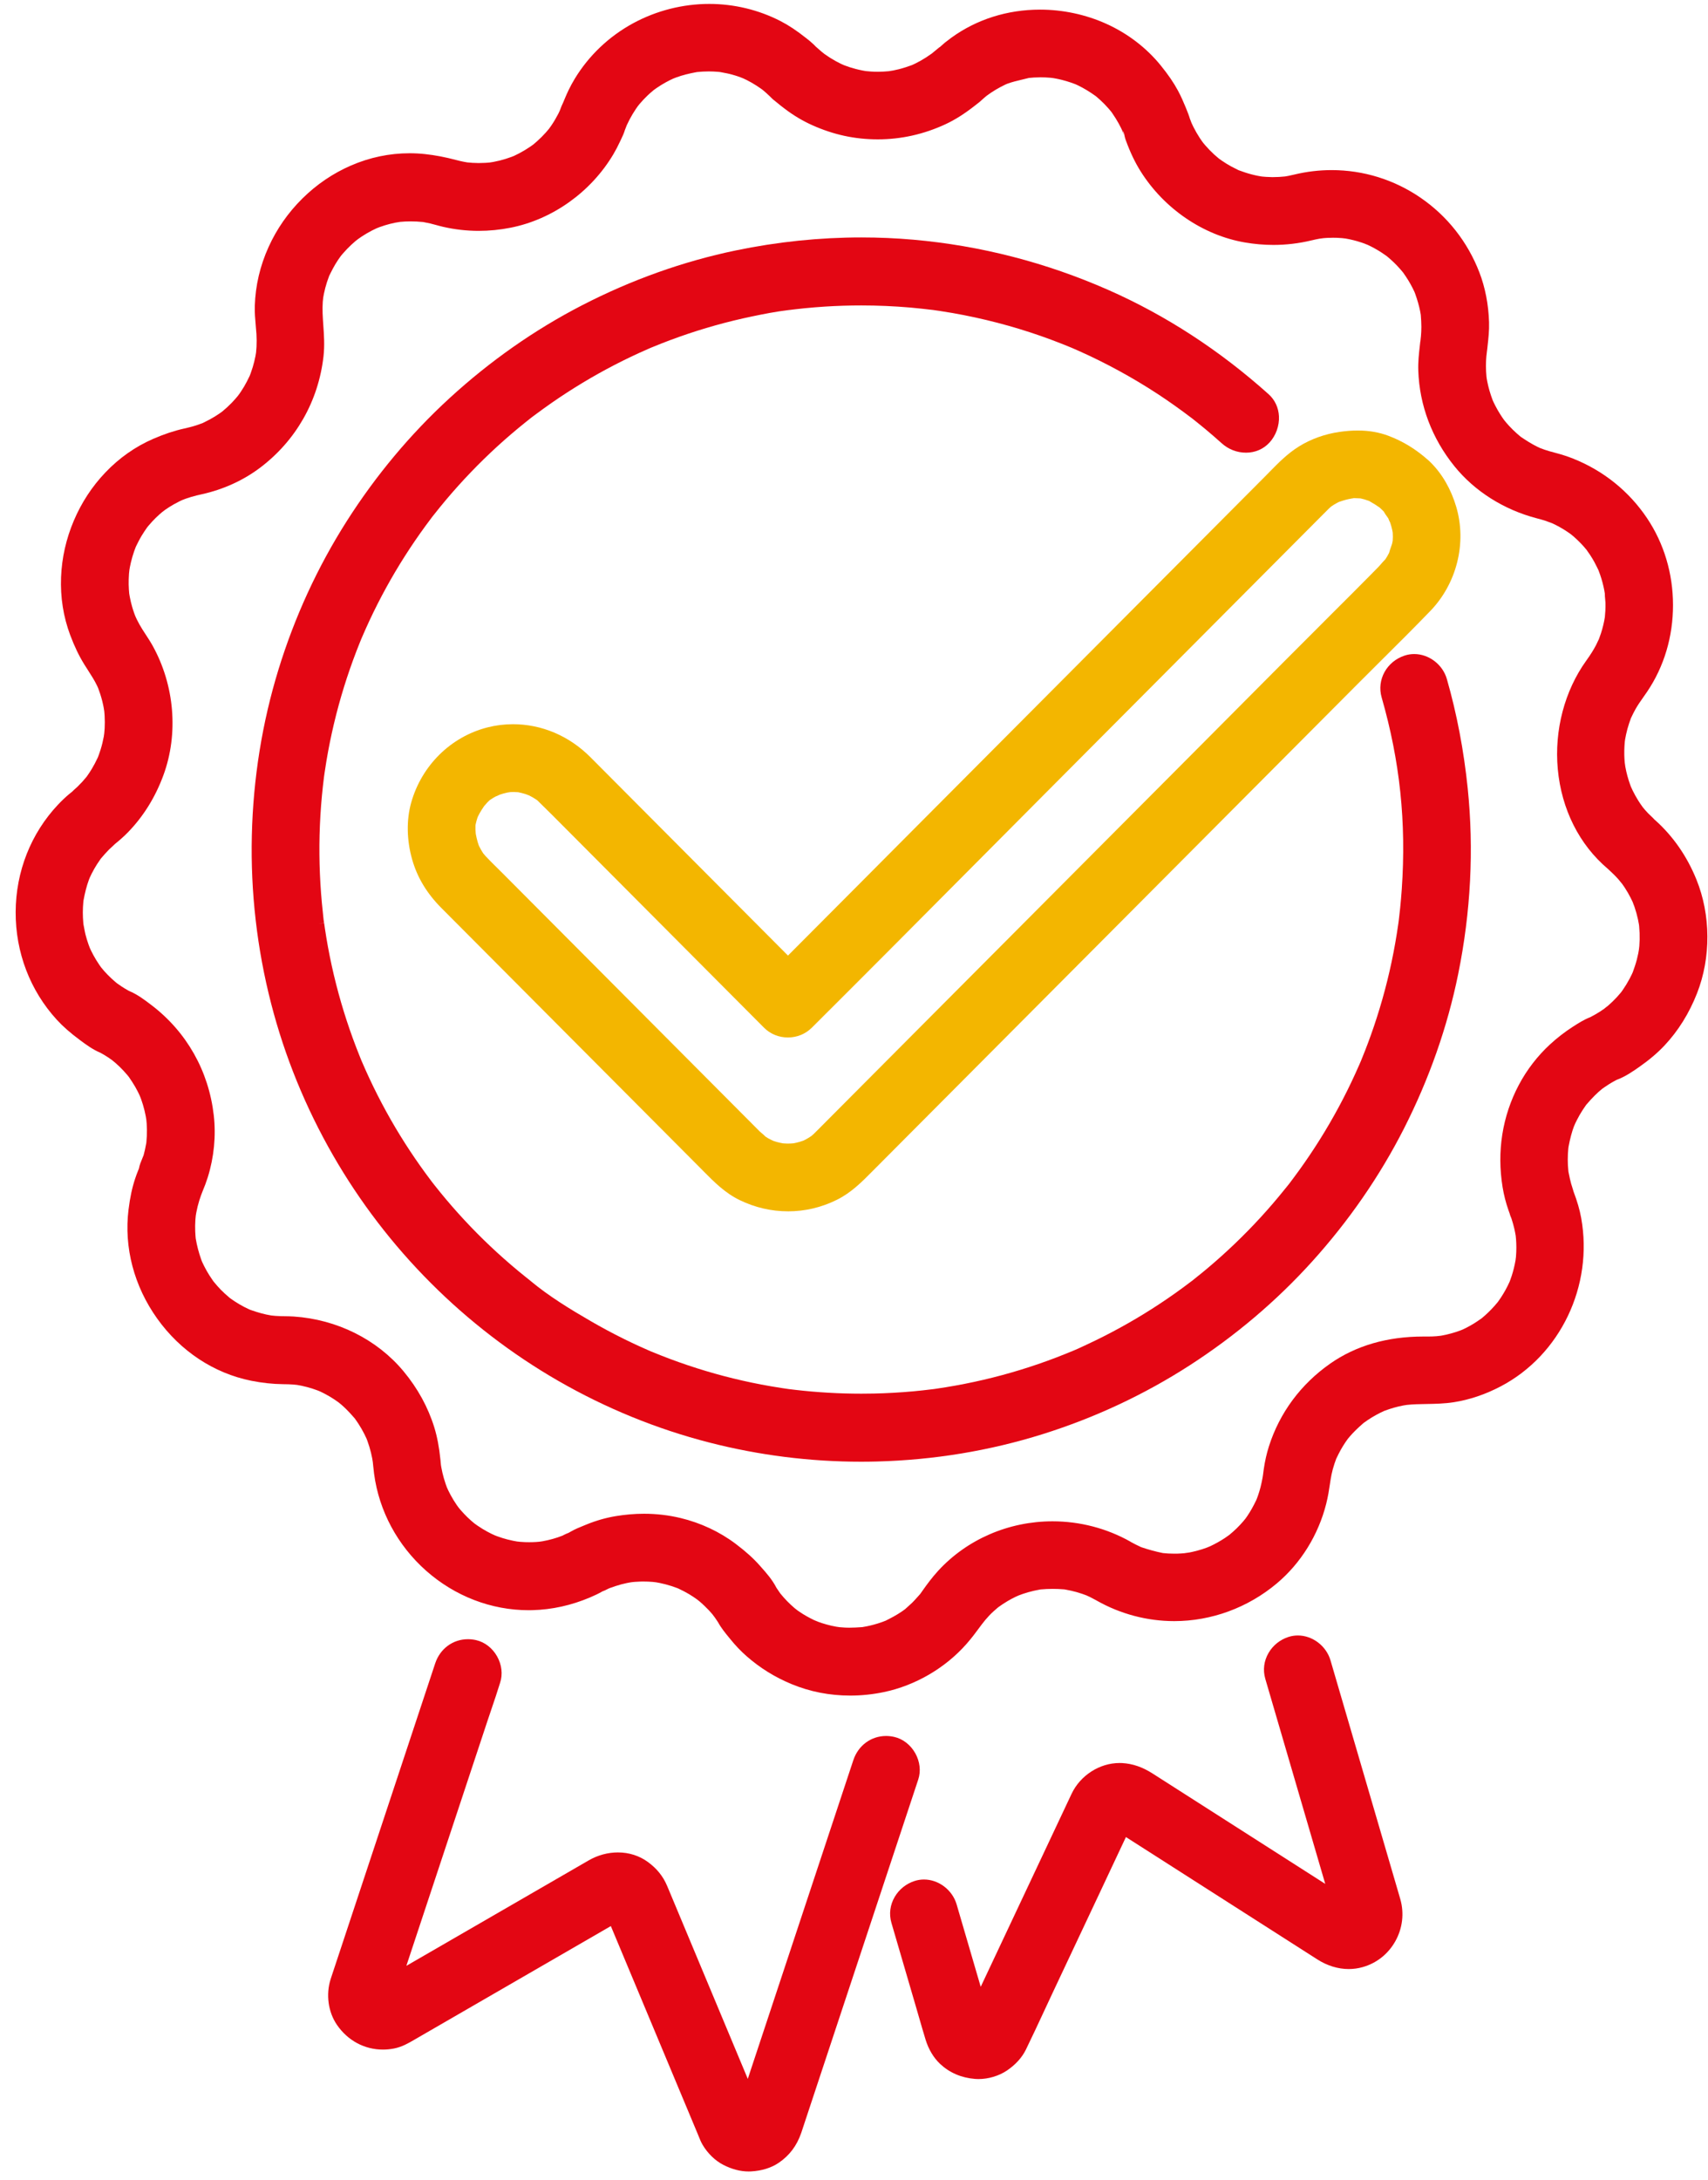 <svg width="105" height="134" viewBox="0 0 105 134" fill="none" xmlns="http://www.w3.org/2000/svg">
<path d="M46.024 133.456C45.52 133.456 44.998 133.321 44.475 133.054C43.967 132.796 43.498 132.34 43.186 131.805C43.089 131.638 43.024 131.474 42.966 131.33C42.95 131.291 42.935 131.252 42.919 131.213L37.552 118.374L25.588 125.292C25.549 125.314 25.51 125.337 25.471 125.36C25.116 125.567 24.714 125.803 24.224 125.898C23.996 125.942 23.766 125.965 23.54 125.965C22.405 125.965 21.374 125.41 20.712 124.442C20.174 123.656 20.026 122.58 20.326 121.634C20.366 121.506 20.409 121.379 20.45 121.257C20.47 121.197 20.49 121.137 20.51 121.078L26.753 102.231C27.052 101.327 27.843 100.743 28.767 100.743C28.933 100.743 29.103 100.762 29.27 100.8C29.802 100.922 30.272 101.287 30.562 101.804C30.848 102.315 30.915 102.903 30.745 103.417L30.738 103.439C30.573 103.978 30.389 104.518 30.212 105.04C30.124 105.297 30.034 105.564 29.948 105.824L24.981 120.818L36.194 114.335C36.745 114.017 37.365 113.848 37.987 113.848C38.668 113.848 39.305 114.051 39.83 114.436C40.379 114.837 40.764 115.315 41.008 115.897L41.087 116.083L45.971 127.766C46.024 127.604 46.078 127.442 46.131 127.28L52.458 108.18C52.758 107.276 53.548 106.691 54.472 106.691C54.639 106.691 54.808 106.711 54.975 106.749C55.507 106.87 55.977 107.236 56.267 107.752C56.554 108.263 56.62 108.851 56.45 109.365L49.467 130.448C49.444 130.516 49.422 130.585 49.399 130.654C49.353 130.794 49.306 130.938 49.257 131.082C48.985 131.875 48.53 132.479 47.865 132.928C47.41 133.236 46.824 133.417 46.17 133.452C46.122 133.455 46.073 133.456 46.024 133.456V133.456Z" fill="#E30613"/>
<path d="M60.16 127.777C60.09 127.777 60.019 127.774 59.951 127.769C59.101 127.702 58.374 127.39 57.791 126.843C57.392 126.467 57.083 125.95 56.898 125.347C56.763 124.905 56.633 124.456 56.508 124.022C56.446 123.805 56.383 123.587 56.319 123.37L54.801 118.178C54.642 117.635 54.716 117.065 55.008 116.571C55.28 116.113 55.71 115.77 56.22 115.604C56.408 115.543 56.604 115.512 56.802 115.512C57.706 115.512 58.55 116.156 58.809 117.042L60.29 122.107C60.317 122.05 65.873 110.252 65.873 110.252C66.408 109.115 67.594 108.352 68.824 108.352C68.879 108.352 68.936 108.353 68.991 108.356C69.627 108.393 70.232 108.6 70.842 108.989L81.47 115.781L77.785 103.18C77.626 102.637 77.7 102.067 77.993 101.573C78.264 101.115 78.694 100.772 79.204 100.606C79.393 100.545 79.588 100.514 79.787 100.514C80.69 100.514 81.534 101.158 81.793 102.044L85.909 116.117C85.928 116.183 85.948 116.25 85.967 116.316C86.007 116.45 86.048 116.589 86.087 116.728C86.332 117.598 86.222 118.513 85.778 119.306C85.337 120.093 84.622 120.659 83.764 120.898C83.487 120.976 83.2 121.015 82.912 121.015C82.257 121.015 81.592 120.811 80.989 120.426L69.217 112.903C68.922 113.527 68.628 114.153 68.341 114.765C68.14 115.194 67.938 115.623 67.736 116.053L64.732 122.431C64.549 122.822 64.364 123.22 64.184 123.605C63.824 124.379 63.451 125.18 63.069 125.963C62.829 126.454 62.439 126.886 61.908 127.248C61.423 127.578 60.77 127.776 60.16 127.776V127.777Z" fill="#E30613"/>
<path d="M48.445 74.446C47.42 74.446 46.423 74.216 45.482 73.761C44.575 73.324 43.907 72.648 43.26 71.995C43.203 71.937 43.145 71.879 43.088 71.821L27.142 55.812C26.244 54.911 25.655 53.935 25.339 52.827C25 51.638 24.978 50.396 25.278 49.329C25.918 47.05 27.714 45.278 29.964 44.706C30.478 44.575 31.007 44.509 31.535 44.509C33.303 44.509 34.993 45.228 36.293 46.533L48.441 58.729C49.956 57.213 51.483 55.677 52.966 54.187C53.771 53.378 54.576 52.569 55.381 51.76L77.76 29.293C77.856 29.197 77.951 29.099 78.046 29.002C78.588 28.449 79.148 27.877 79.856 27.437C80.586 26.983 81.445 26.675 82.342 26.545C82.742 26.487 83.109 26.459 83.465 26.459C84.158 26.459 84.78 26.567 85.366 26.788C86.249 27.122 87.041 27.607 87.788 28.27C87.816 28.294 87.842 28.317 87.866 28.339C87.895 28.366 87.924 28.395 87.956 28.428C88.665 29.132 89.207 30.075 89.525 31.157C89.847 32.252 89.865 33.433 89.577 34.571C89.292 35.698 88.722 36.728 87.928 37.551C86.938 38.576 85.912 39.595 84.92 40.581C84.431 41.068 83.924 41.571 83.43 42.068L53.8 71.815C53.739 71.876 53.679 71.936 53.62 71.996C52.984 72.639 52.326 73.304 51.44 73.742C50.494 74.21 49.486 74.447 48.445 74.447L48.445 74.446ZM48.163 70.272C48.231 70.277 48.3 70.281 48.369 70.282C48.393 70.282 48.417 70.283 48.44 70.283C48.55 70.283 48.662 70.278 48.771 70.268L48.789 70.265C48.843 70.255 48.894 70.245 48.94 70.234C49.084 70.201 49.229 70.159 49.37 70.108C49.377 70.106 49.385 70.103 49.391 70.101C49.438 70.078 49.483 70.056 49.524 70.034C49.645 69.97 49.764 69.897 49.877 69.82C49.878 69.819 49.879 69.819 49.879 69.818C49.901 69.799 49.923 69.779 49.945 69.76C49.972 69.737 49.998 69.715 50.017 69.697C50.132 69.588 50.245 69.474 50.364 69.353C50.415 69.301 50.466 69.249 50.517 69.198L73.36 46.265C74.197 45.424 75.034 44.583 75.871 43.742C77.895 41.707 79.988 39.603 82.055 37.541L82.076 37.52C82.791 36.807 83.531 36.069 84.251 35.339C84.418 35.169 84.585 35 84.751 34.83L84.788 34.792C84.801 34.778 84.822 34.753 84.847 34.724C84.977 34.573 85.075 34.459 85.166 34.373C85.207 34.312 85.246 34.248 85.284 34.183C85.324 34.115 85.361 34.047 85.395 33.98C85.423 33.865 85.471 33.729 85.537 33.543C85.551 33.503 85.569 33.451 85.578 33.425C85.584 33.397 85.59 33.366 85.597 33.333C85.603 33.301 85.609 33.269 85.616 33.236L85.617 33.228C85.63 33.065 85.63 32.901 85.618 32.74C85.618 32.74 85.614 32.712 85.612 32.701L85.609 32.682C85.601 32.638 85.593 32.596 85.585 32.56C85.552 32.409 85.51 32.26 85.46 32.114C85.409 32.025 85.378 31.94 85.353 31.875C85.351 31.87 85.35 31.866 85.348 31.861C85.329 31.831 85.293 31.781 85.265 31.742C85.202 31.655 85.128 31.552 85.064 31.434C85.029 31.398 84.993 31.364 84.962 31.334C84.933 31.308 84.903 31.279 84.873 31.249C84.854 31.231 84.831 31.208 84.812 31.191C84.784 31.174 84.757 31.157 84.734 31.14C84.592 31.039 84.446 30.948 84.301 30.868C84.26 30.846 84.224 30.823 84.191 30.803C84.182 30.798 84.172 30.791 84.163 30.785C84.138 30.778 84.115 30.771 84.092 30.762C83.949 30.71 83.806 30.669 83.668 30.639C83.655 30.636 83.641 30.634 83.628 30.631C83.608 30.63 83.589 30.629 83.569 30.628C83.539 30.627 83.509 30.625 83.479 30.624C83.433 30.623 83.387 30.621 83.338 30.618C83.304 30.616 83.269 30.615 83.236 30.613C83.211 30.62 83.186 30.625 83.159 30.629C83.143 30.632 83.119 30.636 83.087 30.64C83.035 30.649 82.982 30.659 82.93 30.67C82.874 30.681 82.821 30.693 82.77 30.706C82.644 30.737 82.512 30.781 82.372 30.828L82.325 30.843C82.305 30.853 82.286 30.862 82.266 30.872C82.218 30.896 82.171 30.921 82.127 30.946C82.039 30.995 81.953 31.048 81.871 31.104C81.866 31.108 81.861 31.112 81.856 31.116C81.838 31.13 81.818 31.146 81.798 31.161C81.763 31.192 81.728 31.224 81.693 31.257C81.659 31.29 81.627 31.322 81.594 31.355L81.549 31.401C81.435 31.514 81.322 31.628 81.209 31.741L64.47 48.547C62.942 50.081 61.39 51.642 59.889 53.152C56.623 56.438 53.246 59.835 49.908 63.16C49.518 63.549 48.996 63.762 48.436 63.762C47.876 63.762 47.354 63.548 46.966 63.159L33.977 50.119C33.799 49.94 33.614 49.759 33.435 49.584C33.299 49.451 33.158 49.314 33.02 49.177C33.006 49.167 32.992 49.158 32.978 49.149C32.912 49.104 32.843 49.06 32.773 49.02C32.703 48.979 32.631 48.939 32.558 48.903C32.55 48.898 32.535 48.891 32.516 48.882C32.478 48.869 32.436 48.853 32.387 48.834C32.355 48.822 32.324 48.81 32.305 48.803C32.229 48.779 32.151 48.757 32.075 48.738C32.024 48.725 31.967 48.713 31.906 48.7C31.884 48.696 31.841 48.687 31.841 48.687C31.75 48.679 31.659 48.675 31.57 48.675C31.504 48.675 31.438 48.678 31.373 48.681C31.323 48.691 31.278 48.697 31.242 48.702C31.225 48.704 31.201 48.707 31.193 48.709C31.034 48.742 30.871 48.788 30.711 48.843C30.623 48.894 30.539 48.926 30.474 48.95C30.468 48.953 30.462 48.955 30.456 48.958C30.351 49.014 30.243 49.084 30.137 49.154C30.118 49.169 30.1 49.183 30.086 49.193C30.043 49.233 30 49.274 29.959 49.317C29.913 49.366 29.865 49.422 29.814 49.482C29.796 49.503 29.778 49.524 29.759 49.545C29.751 49.558 29.745 49.567 29.742 49.572C29.642 49.714 29.551 49.86 29.472 50.005C29.461 50.026 29.409 50.127 29.371 50.202C29.364 50.219 29.358 50.237 29.352 50.255C29.307 50.384 29.272 50.522 29.236 50.684C29.235 50.697 29.234 50.709 29.233 50.72C29.232 50.731 29.23 50.742 29.23 50.754C29.227 50.829 29.227 50.907 29.23 50.994C29.232 51.047 29.237 51.106 29.242 51.169C29.244 51.194 29.246 51.22 29.248 51.246C29.276 51.398 29.313 51.573 29.362 51.74C29.383 51.811 29.406 51.881 29.43 51.95L29.459 52.013V52.015C29.53 52.153 29.607 52.298 29.693 52.426C29.695 52.43 29.7 52.438 29.707 52.447C29.742 52.484 29.772 52.522 29.799 52.555C29.814 52.573 29.828 52.59 29.838 52.602C30.064 52.846 30.301 53.079 30.551 53.325C30.667 53.44 30.783 53.554 30.898 53.67L46.345 69.177C46.464 69.297 46.583 69.417 46.703 69.537C46.724 69.557 46.768 69.595 46.808 69.627C46.885 69.691 46.975 69.766 47.062 69.858C47.12 69.896 47.178 69.932 47.235 69.965C47.285 69.995 47.35 70.025 47.418 70.058C47.458 70.077 47.499 70.096 47.541 70.117C47.552 70.121 47.562 70.125 47.574 70.128C47.639 70.151 47.706 70.171 47.772 70.19C47.879 70.219 47.998 70.243 48.123 70.268C48.137 70.269 48.151 70.27 48.164 70.271L48.163 70.272Z" fill="#F3B600"/>
<path d="M52.936 89.835C49.791 89.835 46.654 89.439 43.612 88.658C40.368 87.826 37.237 86.547 34.306 84.858C31.454 83.214 28.821 81.192 26.481 78.849C24.142 76.507 22.122 73.87 20.477 71.009C18.788 68.073 17.506 64.934 16.668 61.678C15.799 58.305 15.4 54.828 15.482 51.344C15.564 47.849 16.115 44.419 17.119 41.15C18.114 37.911 19.526 34.843 21.317 32.028C23.109 29.213 25.238 26.668 27.646 24.461C30.132 22.183 32.866 20.267 35.774 18.767C38.812 17.2 41.995 16.064 45.236 15.391C47.79 14.861 50.387 14.592 52.955 14.592C54.023 14.592 55.1 14.639 56.153 14.732C60.282 15.097 64.312 16.135 68.132 17.819C71.665 19.376 74.983 21.534 77.994 24.233C78.374 24.575 78.598 25.055 78.624 25.585C78.653 26.166 78.437 26.768 78.046 27.195C77.677 27.599 77.164 27.821 76.601 27.821C76.038 27.821 75.517 27.612 75.11 27.247C74.767 26.94 74.443 26.659 74.121 26.39C73.954 26.252 73.784 26.112 73.614 25.976C73.567 25.938 73.519 25.9 73.472 25.863C73.432 25.832 73.393 25.801 73.354 25.769L73.316 25.739L73.287 25.716C72.538 25.147 71.838 24.651 71.147 24.199C69.617 23.2 67.998 22.317 66.334 21.573C66.238 21.53 66.141 21.488 66.044 21.446L65.887 21.377L65.764 21.327C65.588 21.255 65.405 21.18 65.228 21.111C64.817 20.949 64.397 20.793 63.98 20.647C63.106 20.342 62.208 20.069 61.311 19.836C60.406 19.6 59.479 19.399 58.557 19.238C58.297 19.193 58.033 19.15 57.771 19.11C57.689 19.098 57.607 19.086 57.525 19.075L57.394 19.055L57.341 19.049C56.926 19 56.444 18.944 55.965 18.902C54.967 18.816 53.951 18.772 52.947 18.772C52.204 18.772 51.451 18.796 50.709 18.843C50.295 18.87 49.875 18.904 49.462 18.945C49.272 18.965 49.08 18.985 48.891 19.007C48.796 19.019 48.701 19.03 48.606 19.042C48.58 19.045 48.521 19.052 48.47 19.057C47.708 19.147 46.924 19.304 46.249 19.444C44.728 19.76 43.216 20.183 41.754 20.702C41.378 20.835 40.999 20.978 40.627 21.124C40.456 21.192 40.283 21.262 40.113 21.332C40.095 21.339 40.061 21.353 40.025 21.367C39.989 21.382 39.954 21.398 39.917 21.414C39.891 21.425 39.865 21.437 39.838 21.449C39.139 21.753 38.442 22.085 37.764 22.436C36.444 23.12 35.154 23.898 33.93 24.748C33.607 24.972 33.284 25.205 32.968 25.44C32.927 25.471 32.886 25.501 32.844 25.532C32.747 25.603 32.655 25.67 32.575 25.737C32.551 25.757 32.53 25.774 32.517 25.785C32.446 25.84 32.374 25.897 32.303 25.954C31.714 26.426 31.132 26.924 30.574 27.433C29.459 28.453 28.399 29.557 27.425 30.713C27.172 31.014 26.92 31.323 26.677 31.632C26.659 31.654 26.641 31.677 26.623 31.7C26.595 31.735 26.568 31.769 26.545 31.799C26.526 31.826 26.507 31.851 26.497 31.865C26.387 32.011 26.277 32.158 26.17 32.304C25.722 32.916 25.289 33.55 24.882 34.189C24.079 35.45 23.351 36.776 22.719 38.128C22.57 38.446 22.419 38.785 22.228 39.227C22.228 39.227 22.192 39.317 22.175 39.356C22.156 39.404 22.136 39.452 22.116 39.501C22.047 39.673 21.978 39.847 21.912 40.018C21.635 40.738 21.378 41.477 21.149 42.215C20.686 43.709 20.32 45.25 20.063 46.795C20.027 47.013 19.992 47.235 19.96 47.455C19.951 47.516 19.942 47.578 19.933 47.64L19.92 47.734L19.917 47.755C19.875 48.104 19.827 48.508 19.79 48.907C19.715 49.708 19.666 50.523 19.646 51.331C19.607 52.921 19.675 54.523 19.849 56.094C19.856 56.16 19.862 56.228 19.869 56.296C19.884 56.447 19.897 56.589 19.921 56.713L19.581 56.781L19.923 56.721C19.927 56.746 19.93 56.767 19.933 56.783C19.946 56.877 19.96 56.972 19.974 57.066C20.03 57.441 20.093 57.82 20.161 58.193C20.302 58.964 20.472 59.74 20.666 60.499C21.048 62 21.536 63.489 22.116 64.925C22.131 64.963 22.146 65 22.161 65.037C22.188 65.107 22.213 65.173 22.238 65.226L22.241 65.231C22.251 65.254 22.26 65.274 22.266 65.288C22.339 65.458 22.414 65.629 22.488 65.795C22.638 66.129 22.796 66.467 22.957 66.797C23.291 67.482 23.652 68.165 24.03 68.827C24.768 70.118 25.598 71.374 26.497 72.561C26.518 72.59 26.567 72.654 26.567 72.654L26.633 72.738C26.666 72.781 26.7 72.824 26.734 72.867C26.846 73.009 26.962 73.152 27.076 73.293C27.305 73.574 27.542 73.855 27.78 74.129C28.276 74.699 28.796 75.26 29.328 75.796C29.859 76.332 30.415 76.858 30.98 77.358C31.275 77.619 31.577 77.878 31.879 78.128C32.019 78.243 32.161 78.359 32.303 78.472C32.374 78.529 32.446 78.586 32.517 78.642C32.538 78.659 32.583 78.696 32.623 78.73C33.738 79.662 35.058 80.467 36.319 81.197C36.977 81.579 37.656 81.943 38.337 82.28C38.666 82.442 39.001 82.602 39.334 82.753C39.501 82.829 39.671 82.905 39.839 82.978C39.865 82.989 39.891 83.001 39.917 83.012C39.954 83.028 39.99 83.044 40.026 83.06C40.061 83.074 40.096 83.087 40.114 83.094C41.54 83.685 43.02 84.182 44.512 84.574C45.267 84.772 46.038 84.947 46.804 85.093C47.205 85.169 47.614 85.239 48.019 85.301L48.137 85.319C48.26 85.338 48.377 85.357 48.491 85.371C48.536 85.376 48.583 85.382 48.606 85.384C48.702 85.396 48.796 85.408 48.891 85.419C50.228 85.575 51.592 85.654 52.946 85.654C53.206 85.654 53.469 85.652 53.729 85.646C54.533 85.628 55.345 85.582 56.144 85.509C56.522 85.474 56.906 85.432 57.286 85.384C57.305 85.382 57.337 85.378 57.371 85.375C57.423 85.368 57.474 85.36 57.526 85.353L57.592 85.343C57.779 85.316 57.968 85.287 58.156 85.256C59.698 85.006 61.236 84.648 62.727 84.19C63.463 83.965 64.201 83.711 64.921 83.436C65.121 83.359 65.323 83.28 65.523 83.199C65.609 83.164 65.694 83.13 65.779 83.094C65.803 83.085 65.857 83.063 65.904 83.045C66.146 82.948 66.386 82.835 66.64 82.716C66.696 82.69 66.753 82.663 66.809 82.637C68.188 81.996 69.538 81.256 70.823 80.437C71.461 80.03 72.094 79.597 72.704 79.149C72.874 79.024 73.046 78.895 73.215 78.766C73.229 78.755 73.254 78.737 73.281 78.718C73.311 78.695 73.345 78.668 73.38 78.64C73.402 78.622 73.425 78.603 73.447 78.585C73.707 78.379 73.969 78.166 74.223 77.953C75.38 76.981 76.485 75.922 77.506 74.808C78.017 74.251 78.515 73.67 78.988 73.08C79.022 73.038 79.056 72.996 79.091 72.954C79.183 72.841 79.271 72.733 79.348 72.627C79.366 72.602 79.385 72.576 79.396 72.561C79.451 72.488 79.506 72.416 79.56 72.342C79.777 72.051 79.993 71.752 80.2 71.454C81.071 70.205 81.866 68.887 82.564 67.537C82.915 66.858 83.248 66.158 83.554 65.457C83.568 65.425 83.582 65.393 83.596 65.361C83.623 65.299 83.649 65.241 83.672 65.186C83.686 65.149 83.699 65.114 83.707 65.096C83.777 64.926 83.847 64.752 83.914 64.581C84.037 64.266 84.158 63.944 84.272 63.625C84.796 62.16 85.226 60.645 85.548 59.122C85.711 58.351 85.85 57.564 85.96 56.783L85.971 56.705L85.976 56.668C85.981 56.624 85.987 56.58 85.993 56.536C85.999 56.484 86.005 56.432 86.011 56.38C86.034 56.19 86.055 55.997 86.075 55.807C86.114 55.425 86.147 55.036 86.174 54.652C86.458 50.535 86.064 46.788 84.936 42.858C84.626 41.777 85.25 40.648 86.356 40.289C86.544 40.228 86.74 40.197 86.938 40.197C87.847 40.197 88.691 40.842 88.946 41.731C89.558 43.862 89.989 46.122 90.228 48.448C90.615 52.207 90.418 56.045 89.644 59.857C88.983 63.112 87.859 66.311 86.305 69.368C84.819 72.289 82.918 75.039 80.654 77.543C78.464 79.964 75.933 82.108 73.132 83.915C70.351 85.709 67.314 87.13 64.106 88.138C60.842 89.163 57.413 89.73 53.914 89.822C53.591 89.831 53.263 89.835 52.939 89.835H52.936Z" fill="#E30613"/>
<path d="M52.271 104.208C51.002 104.208 49.786 103.97 48.655 103.5C47.629 103.073 46.731 102.516 45.91 101.799C45.555 101.489 45.217 101.136 44.906 100.751C44.872 100.709 44.837 100.667 44.802 100.624C44.593 100.369 44.336 100.056 44.142 99.702H44.142C43.876 99.29 43.737 99.111 43.33 98.717C43.231 98.62 43.129 98.527 43.028 98.44C43.015 98.429 42.983 98.404 42.952 98.379C42.928 98.36 42.904 98.341 42.886 98.326C42.879 98.32 42.872 98.314 42.864 98.308C42.698 98.187 42.528 98.075 42.361 97.975C42.169 97.86 41.957 97.75 41.695 97.626C41.663 97.614 41.631 97.601 41.599 97.589C41.493 97.549 41.385 97.511 41.275 97.476C41.039 97.4 40.798 97.337 40.559 97.288C40.492 97.274 40.419 97.261 40.33 97.246C40.306 97.243 40.276 97.24 40.234 97.235C40.193 97.23 40.147 97.224 40.123 97.222C39.937 97.207 39.747 97.199 39.558 97.199C39.499 97.199 39.438 97.199 39.379 97.201C39.264 97.204 39.148 97.21 39.034 97.219C39.011 97.221 38.959 97.226 38.907 97.231C38.873 97.235 38.838 97.239 38.811 97.242C38.787 97.246 38.698 97.261 38.698 97.261C38.635 97.272 38.58 97.283 38.529 97.293C38.416 97.317 38.301 97.345 38.188 97.374C37.955 97.436 37.719 97.518 37.499 97.597C37.483 97.603 37.462 97.611 37.446 97.617C37.411 97.633 37.377 97.65 37.342 97.666L37.325 97.675C37.211 97.733 37.127 97.776 37.039 97.802C36.8 97.942 36.553 98.056 36.272 98.176C35.124 98.664 33.933 98.927 32.731 98.958C32.654 98.96 32.575 98.961 32.498 98.961C30.203 98.961 27.966 98.101 26.201 96.54C24.44 94.982 23.303 92.867 22.998 90.582C22.976 90.414 22.959 90.248 22.942 90.087C22.934 90.008 22.926 89.928 22.918 89.849C22.915 89.837 22.913 89.825 22.911 89.814C22.907 89.79 22.902 89.757 22.897 89.725C22.891 89.686 22.885 89.646 22.881 89.626C22.86 89.511 22.834 89.395 22.806 89.281C22.747 89.037 22.673 88.793 22.586 88.555C22.57 88.509 22.552 88.463 22.534 88.417C22.49 88.319 22.445 88.225 22.4 88.137C22.288 87.916 22.164 87.7 22.03 87.495C21.979 87.416 21.923 87.336 21.864 87.252C21.864 87.252 21.817 87.185 21.811 87.176C21.802 87.167 21.793 87.157 21.784 87.146L21.732 87.088C21.575 86.91 21.426 86.742 21.268 86.59C21.172 86.496 21.074 86.407 20.977 86.323C20.963 86.311 20.933 86.287 20.904 86.263C20.88 86.243 20.856 86.223 20.837 86.208C20.83 86.203 20.824 86.197 20.817 86.191C20.473 85.938 20.093 85.712 19.687 85.522C19.678 85.518 19.583 85.477 19.583 85.477L19.538 85.46C19.5 85.446 19.462 85.433 19.424 85.419C19.347 85.391 19.275 85.366 19.205 85.343C18.985 85.273 18.76 85.214 18.534 85.166C18.49 85.157 18.445 85.149 18.4 85.141C18.367 85.134 18.333 85.128 18.3 85.122L18.258 85.115C18.229 85.112 18.19 85.108 18.15 85.104C18.096 85.098 18.041 85.093 18.017 85.091C17.826 85.076 17.634 85.073 17.402 85.07C16.764 85.063 16.106 84.992 15.447 84.86C13.151 84.399 11.099 83.044 9.669 81.046C8.24 79.05 7.613 76.667 7.902 74.337C7.995 73.587 8.126 72.978 8.314 72.419C8.364 72.269 8.422 72.111 8.486 71.952C8.503 71.907 8.522 71.862 8.541 71.818C8.573 71.614 8.664 71.396 8.77 71.14C8.79 71.093 8.816 71.03 8.827 71.002C8.886 70.791 8.939 70.553 8.992 70.255L8.994 70.245C8.997 70.216 9 70.187 9.002 70.158C9.013 70.042 9.021 69.925 9.026 69.809C9.037 69.558 9.034 69.305 9.017 69.058C9.012 68.986 9.006 68.909 8.996 68.822C8.995 68.814 8.994 68.806 8.992 68.799C8.989 68.778 8.985 68.751 8.98 68.721C8.974 68.682 8.967 68.639 8.963 68.616C8.918 68.375 8.859 68.132 8.787 67.894C8.754 67.784 8.718 67.674 8.679 67.567C8.672 67.546 8.652 67.495 8.633 67.446C8.621 67.414 8.609 67.384 8.599 67.359C8.589 67.336 8.55 67.252 8.55 67.252C8.527 67.202 8.502 67.151 8.476 67.1C8.425 66.999 8.37 66.897 8.313 66.797C8.195 66.59 8.055 66.383 7.933 66.204C7.925 66.193 7.917 66.181 7.909 66.171C7.884 66.14 7.858 66.109 7.833 66.078C7.759 65.989 7.682 65.901 7.603 65.817C7.445 65.646 7.276 65.482 7.101 65.329C7.087 65.317 7.051 65.288 7.015 65.258C6.982 65.231 6.949 65.204 6.924 65.184C6.913 65.174 6.902 65.165 6.891 65.155C6.815 65.1 6.739 65.047 6.667 64.998C6.524 64.903 6.367 64.808 6.187 64.708C5.709 64.511 5.285 64.196 4.942 63.942L4.911 63.919C4.32 63.481 3.869 63.084 3.491 62.671C1.85 60.879 0.952 58.528 0.963 56.049C0.973 53.566 1.898 51.224 3.565 49.455C3.787 49.219 4.017 49.001 4.248 48.806C4.309 48.755 4.366 48.71 4.422 48.666L4.435 48.656C4.438 48.653 4.441 48.649 4.445 48.646C4.52 48.567 4.596 48.501 4.662 48.442C4.701 48.408 4.738 48.376 4.767 48.348C4.969 48.151 5.154 47.949 5.317 47.747C5.351 47.699 5.385 47.651 5.419 47.603C5.499 47.487 5.575 47.368 5.645 47.253C5.769 47.047 5.887 46.823 6.007 46.567C6.012 46.556 6.016 46.547 6.02 46.539C6.038 46.493 6.055 46.448 6.071 46.403C6.112 46.291 6.15 46.179 6.184 46.069C6.265 45.809 6.331 45.54 6.38 45.271C6.384 45.249 6.39 45.201 6.396 45.159C6.4 45.132 6.403 45.106 6.406 45.088C6.407 45.081 6.408 45.073 6.409 45.066C6.421 44.945 6.429 44.846 6.434 44.756C6.447 44.503 6.446 44.246 6.432 43.993C6.429 43.95 6.425 43.906 6.422 43.862C6.419 43.825 6.416 43.789 6.413 43.752L6.409 43.703C6.404 43.677 6.399 43.643 6.393 43.609C6.384 43.554 6.375 43.497 6.371 43.473C6.32 43.202 6.251 42.931 6.166 42.667C6.126 42.543 6.081 42.417 6.045 42.322C6.039 42.305 6.034 42.29 6.029 42.279C6.01 42.236 5.99 42.193 5.97 42.149C5.815 41.823 5.616 41.514 5.406 41.187C5.334 41.076 5.26 40.961 5.188 40.844C4.864 40.325 4.579 39.733 4.317 39.035C3.894 37.906 3.705 36.707 3.754 35.47C3.801 34.285 4.064 33.119 4.535 32.007C5.006 30.895 5.659 29.896 6.477 29.039C7.329 28.145 8.318 27.449 9.418 26.971C10.081 26.683 10.705 26.475 11.329 26.336C11.527 26.291 11.788 26.23 12.042 26.149C12.124 26.122 12.21 26.092 12.3 26.059L12.394 26.025C12.412 26.019 12.428 26.013 12.443 26.008C12.455 26.002 12.469 25.995 12.485 25.988C12.778 25.847 13.009 25.723 13.213 25.596C13.311 25.536 13.409 25.472 13.503 25.406C13.552 25.372 13.604 25.335 13.66 25.294C13.868 25.123 14.062 24.944 14.239 24.763C14.318 24.681 14.396 24.596 14.471 24.51C14.486 24.494 14.519 24.454 14.553 24.414C14.575 24.388 14.597 24.363 14.614 24.342C14.633 24.316 14.658 24.283 14.68 24.254C14.699 24.228 14.716 24.205 14.724 24.194C14.756 24.149 14.787 24.103 14.818 24.056C14.881 23.961 14.943 23.863 15.001 23.766C15.113 23.578 15.224 23.365 15.351 23.097C15.352 23.093 15.354 23.09 15.355 23.087C15.373 23.041 15.391 22.995 15.408 22.949C15.455 22.82 15.498 22.691 15.536 22.566C15.602 22.346 15.658 22.121 15.702 21.897C15.71 21.826 15.725 21.754 15.739 21.679L15.741 21.665C15.752 21.547 15.763 21.427 15.769 21.314C15.782 21.058 15.781 20.796 15.765 20.535C15.754 20.363 15.739 20.193 15.722 20.012C15.687 19.622 15.651 19.219 15.664 18.793C15.703 17.549 15.988 16.334 16.511 15.18C17.013 14.07 17.711 13.069 18.586 12.203C19.463 11.336 20.469 10.653 21.576 10.173C22.732 9.672 23.944 9.419 25.179 9.419C25.498 9.419 25.82 9.436 26.137 9.471C26.747 9.537 27.369 9.655 28.039 9.833C28.204 9.877 28.365 9.915 28.517 9.944C28.535 9.948 28.571 9.953 28.608 9.96C28.647 9.966 28.686 9.973 28.726 9.981C28.939 10.005 29.168 10.018 29.409 10.02H29.447C29.574 10.02 29.7 10.016 29.821 10.009C29.856 10.008 29.89 10.005 29.925 10.002C29.969 9.998 30.018 9.994 30.07 9.991L30.107 9.987C30.134 9.983 30.168 9.978 30.203 9.972C30.256 9.964 30.31 9.955 30.334 9.951C30.47 9.925 30.603 9.896 30.73 9.865C30.972 9.804 31.213 9.728 31.448 9.641C31.455 9.638 31.552 9.6 31.574 9.591L31.608 9.577L31.65 9.556C31.745 9.51 31.834 9.468 31.918 9.423C32.156 9.298 32.389 9.157 32.611 9.005C32.623 8.997 32.648 8.978 32.676 8.958C32.713 8.932 32.748 8.907 32.783 8.883C32.854 8.826 32.931 8.76 33.022 8.677C33.211 8.508 33.392 8.327 33.558 8.141C33.578 8.119 33.629 8.058 33.676 8.002C33.704 7.969 33.731 7.937 33.752 7.913C33.767 7.891 33.786 7.864 33.806 7.836C33.841 7.789 33.878 7.737 33.893 7.715C34.049 7.485 34.193 7.242 34.321 6.994C34.404 6.831 34.428 6.764 34.459 6.68C34.492 6.591 34.532 6.481 34.621 6.3C34.644 6.242 34.669 6.184 34.694 6.126L34.724 6.054C34.799 5.877 34.873 5.703 34.96 5.526C35.074 5.291 35.201 5.058 35.336 4.836C36.201 3.411 37.441 2.234 38.921 1.43C40.353 0.653 41.973 0.241 43.605 0.241C45.129 0.241 46.643 0.606 47.984 1.297C48.487 1.556 48.975 1.88 49.563 2.346L49.595 2.371C49.721 2.471 49.853 2.575 49.983 2.698C50.029 2.741 50.063 2.773 50.088 2.799C50.106 2.818 50.124 2.837 50.14 2.856C50.202 2.909 50.262 2.962 50.321 3.014C50.38 3.066 50.438 3.117 50.497 3.168C50.512 3.18 50.542 3.204 50.573 3.229C50.601 3.251 50.629 3.273 50.65 3.291C50.66 3.298 50.669 3.305 50.677 3.313C50.894 3.47 51.12 3.614 51.35 3.742C51.459 3.802 51.568 3.859 51.676 3.912C51.69 3.919 51.726 3.934 51.762 3.951C51.794 3.965 51.825 3.979 51.849 3.99C51.858 3.994 51.867 3.998 51.876 4.003C52.107 4.093 52.35 4.172 52.602 4.237C52.734 4.272 52.872 4.303 53.012 4.331C53.049 4.338 53.086 4.345 53.123 4.351C53.145 4.355 53.166 4.359 53.188 4.363L53.244 4.371C53.271 4.374 53.308 4.377 53.348 4.38C53.415 4.386 53.516 4.395 53.546 4.397C53.68 4.405 53.821 4.41 53.964 4.41C54.184 4.41 54.411 4.398 54.644 4.376C54.658 4.373 54.672 4.37 54.686 4.368C54.716 4.363 54.757 4.356 54.798 4.35C54.847 4.342 54.896 4.334 54.919 4.33C55.035 4.308 55.153 4.281 55.268 4.252C55.542 4.183 55.807 4.092 56.03 4.012C56.047 4.006 56.07 3.996 56.088 3.989C56.141 3.965 56.197 3.938 56.256 3.91C56.366 3.856 56.475 3.799 56.583 3.739C56.806 3.614 57.03 3.471 57.267 3.301C57.277 3.294 57.286 3.288 57.293 3.282L57.296 3.28C57.326 3.256 57.357 3.23 57.387 3.204C57.407 3.187 57.428 3.17 57.449 3.152C57.525 3.089 57.601 3.027 57.678 2.965L57.743 2.911L57.776 2.895C57.827 2.853 57.925 2.765 57.965 2.728C58.021 2.677 58.053 2.649 58.086 2.622L58.118 2.598C58.235 2.506 58.356 2.412 58.483 2.319C60.04 1.19 61.927 0.592 63.941 0.592C65.338 0.592 66.743 0.892 68.004 1.46C69.317 2.051 70.475 2.936 71.353 4.018C71.81 4.58 72.147 5.072 72.413 5.564C72.605 5.919 72.757 6.274 72.893 6.604C72.943 6.725 72.992 6.844 73.038 6.97L73.052 7.006C73.069 7.051 73.09 7.106 73.109 7.168C73.124 7.21 73.137 7.253 73.149 7.296C73.167 7.335 73.183 7.377 73.198 7.422C73.208 7.451 73.219 7.48 73.231 7.509L73.246 7.549C73.281 7.628 73.321 7.712 73.368 7.807C73.484 8.036 73.614 8.263 73.756 8.48C73.799 8.545 73.843 8.61 73.888 8.673C73.894 8.682 73.954 8.762 73.967 8.78C73.983 8.799 74.004 8.824 74.025 8.849C74.061 8.893 74.1 8.939 74.116 8.957C74.283 9.148 74.461 9.33 74.645 9.499C74.735 9.58 74.832 9.664 74.934 9.747C74.993 9.791 75.047 9.83 75.099 9.865C75.287 9.995 75.486 10.118 75.689 10.23C75.814 10.298 75.946 10.363 76.085 10.431C76.085 10.431 76.141 10.458 76.153 10.464C76.165 10.468 76.179 10.473 76.194 10.478C76.408 10.556 76.661 10.645 76.923 10.713C77.056 10.748 77.189 10.779 77.319 10.805C77.369 10.815 77.424 10.825 77.488 10.836C77.502 10.838 77.532 10.842 77.562 10.847L77.598 10.852C77.629 10.854 77.671 10.858 77.711 10.861C77.763 10.865 77.813 10.87 77.832 10.871C77.949 10.878 78.068 10.883 78.185 10.885C78.213 10.885 78.24 10.885 78.268 10.885C78.507 10.885 78.753 10.872 78.999 10.845C79.07 10.834 79.139 10.822 79.203 10.809C79.33 10.785 79.46 10.754 79.57 10.728C80.323 10.546 81.094 10.454 81.861 10.454C83.818 10.454 85.709 11.041 87.331 12.153C88.971 13.277 90.22 14.861 90.944 16.736C91.302 17.661 91.508 18.722 91.54 19.805C91.555 20.315 91.502 20.793 91.45 21.256C91.442 21.323 91.435 21.39 91.428 21.458L91.426 21.473L91.405 21.638C91.402 21.664 91.4 21.687 91.398 21.707C91.398 21.707 91.377 21.885 91.375 21.897C91.358 22.094 91.349 22.292 91.349 22.487C91.349 22.702 91.36 22.92 91.38 23.137C91.382 23.158 91.389 23.204 91.394 23.241C91.397 23.258 91.399 23.274 91.4 23.288C91.413 23.36 91.424 23.419 91.435 23.472C91.507 23.832 91.612 24.195 91.756 24.579C91.76 24.589 91.763 24.597 91.766 24.605C91.786 24.648 91.805 24.691 91.825 24.733C91.858 24.804 91.892 24.873 91.927 24.939C92.014 25.108 92.109 25.275 92.21 25.436C92.296 25.574 92.38 25.698 92.464 25.814C92.482 25.834 92.496 25.852 92.51 25.868C92.537 25.902 92.571 25.943 92.595 25.973L92.616 25.998C92.665 26.055 92.715 26.111 92.763 26.163C92.916 26.331 93.082 26.493 93.254 26.646C93.335 26.718 93.41 26.782 93.483 26.841L93.506 26.857C93.778 27.042 94.139 27.278 94.523 27.465C94.574 27.489 94.63 27.515 94.68 27.537L94.691 27.542C94.8 27.584 94.889 27.616 94.972 27.644C95.152 27.706 95.34 27.758 95.565 27.817C95.998 27.931 96.358 28.046 96.697 28.181C98.569 28.924 100.145 30.192 101.255 31.849C102.294 33.401 102.846 35.244 102.849 37.178C102.852 39.119 102.303 40.964 101.26 42.51C101.178 42.632 101.095 42.75 101.014 42.864C100.844 43.106 100.684 43.333 100.551 43.569C100.46 43.73 100.369 43.909 100.273 44.115C100.266 44.131 100.259 44.146 100.253 44.159C100.249 44.174 100.243 44.191 100.237 44.21C100.221 44.258 100.204 44.305 100.187 44.352C100.174 44.388 100.161 44.424 100.149 44.46C100.075 44.682 100.012 44.913 99.962 45.146C99.941 45.239 99.923 45.333 99.905 45.436C99.902 45.457 99.896 45.504 99.891 45.54C99.889 45.558 99.887 45.573 99.885 45.586C99.851 45.953 99.844 46.313 99.865 46.66C99.869 46.728 99.875 46.803 99.884 46.894C99.887 46.911 99.89 46.928 99.893 46.946C99.898 46.98 99.903 47.025 99.909 47.065C99.912 47.09 99.916 47.113 99.918 47.127C99.953 47.319 99.996 47.508 100.045 47.688C100.097 47.881 100.157 48.069 100.223 48.249C100.238 48.289 100.253 48.329 100.269 48.37C100.282 48.395 100.292 48.417 100.3 48.434C100.32 48.479 100.344 48.531 100.36 48.565L100.37 48.587C100.475 48.8 100.59 49.007 100.713 49.203C100.752 49.267 100.795 49.331 100.839 49.397C100.854 49.418 100.883 49.459 100.912 49.5C100.933 49.53 100.954 49.559 100.97 49.582C100.975 49.59 100.981 49.599 100.986 49.607C101.079 49.722 101.187 49.846 101.318 49.984C101.333 50 101.395 50.059 101.435 50.097C101.492 50.151 101.552 50.208 101.598 50.253C101.631 50.286 101.657 50.313 101.679 50.337C101.686 50.345 101.694 50.354 101.701 50.363C101.724 50.381 101.746 50.4 101.768 50.42C102.859 51.4 103.707 52.623 104.288 54.054C105.174 56.237 105.188 58.852 104.324 61.05C103.842 62.278 103.17 63.355 102.328 64.252C101.906 64.702 101.404 65.129 100.795 65.557C100.424 65.818 99.919 66.173 99.377 66.37C99.221 66.451 99.08 66.531 98.948 66.612C98.846 66.675 98.743 66.746 98.634 66.82C98.603 66.841 98.573 66.862 98.543 66.883C98.532 66.891 98.514 66.904 98.499 66.916L98.478 66.931C98.18 67.173 97.89 67.463 97.538 67.871C97.528 67.883 97.519 67.893 97.511 67.902C97.504 67.913 97.496 67.924 97.488 67.936C97.463 67.973 97.438 68.009 97.413 68.046C97.367 68.112 97.323 68.175 97.284 68.236C97.159 68.431 97.044 68.631 96.942 68.833C96.788 69.135 96.717 69.295 96.58 69.791C96.521 70.004 96.475 70.231 96.429 70.464C96.425 70.495 96.421 70.52 96.418 70.539L96.417 70.548C96.414 70.571 96.412 70.593 96.41 70.615V70.619C96.4 70.718 96.393 70.815 96.388 70.907C96.376 71.14 96.376 71.374 96.387 71.603C96.393 71.709 96.403 71.819 96.413 71.935C96.413 71.935 96.418 71.991 96.419 72.003C96.421 72.014 96.442 72.117 96.442 72.117C96.488 72.343 96.532 72.557 96.59 72.761C96.602 72.806 96.619 72.857 96.637 72.91C96.661 72.983 96.688 73.066 96.712 73.154C96.718 73.178 96.724 73.198 96.728 73.216C96.961 73.828 97.113 74.35 97.204 74.857C97.957 79.023 95.926 83.276 92.266 85.2C91.319 85.698 90.345 86.027 89.371 86.179C88.793 86.269 88.231 86.279 87.688 86.288C87.269 86.295 86.873 86.302 86.482 86.344C86.472 86.346 86.461 86.348 86.451 86.35C86.426 86.354 86.392 86.359 86.358 86.364C86.321 86.37 86.284 86.376 86.266 86.379C86.177 86.397 86.084 86.416 85.984 86.439C85.798 86.483 85.612 86.535 85.431 86.595C85.385 86.61 85.34 86.626 85.294 86.642C85.242 86.662 85.189 86.681 85.136 86.698C85.124 86.702 85.113 86.706 85.103 86.709C84.941 86.781 84.778 86.862 84.604 86.957C84.421 87.058 84.243 87.166 84.073 87.281C84.002 87.329 83.928 87.381 83.853 87.436C83.838 87.447 83.821 87.461 83.809 87.47C83.451 87.782 83.207 88.021 82.995 88.267C82.948 88.321 82.902 88.376 82.857 88.431L82.852 88.438L82.823 88.479C82.788 88.527 82.754 88.576 82.72 88.625C82.614 88.781 82.513 88.945 82.42 89.11C82.323 89.283 82.233 89.471 82.155 89.633C82.15 89.644 82.145 89.654 82.14 89.664C82.135 89.679 82.13 89.695 82.124 89.713C82.111 89.749 82.097 89.785 82.085 89.822C82.069 89.864 82.054 89.905 82.04 89.948C81.869 90.454 81.815 90.82 81.752 91.244C81.702 91.576 81.647 91.953 81.529 92.421C81.046 94.338 79.967 96.077 78.49 97.317C76.711 98.809 74.472 99.632 72.186 99.632C70.526 99.632 68.878 99.196 67.421 98.371L67.422 98.369C67.347 98.331 67.276 98.293 67.207 98.256C67.129 98.213 67.056 98.174 66.985 98.14C66.969 98.132 66.937 98.118 66.902 98.103C66.864 98.086 66.825 98.068 66.785 98.049C66.694 98.014 66.606 97.982 66.521 97.953C66.296 97.876 66.066 97.812 65.838 97.761C65.749 97.741 65.656 97.723 65.558 97.705L65.478 97.69C65.463 97.687 65.45 97.685 65.438 97.682C65.426 97.681 65.413 97.68 65.399 97.679C65.169 97.66 64.939 97.651 64.714 97.651C64.472 97.651 64.226 97.662 63.983 97.684C63.974 97.685 63.965 97.685 63.956 97.686C63.945 97.689 63.933 97.691 63.92 97.694C63.862 97.706 63.803 97.718 63.743 97.729C63.676 97.742 63.613 97.754 63.555 97.768C63.331 97.819 63.107 97.882 62.889 97.956C62.87 97.963 62.815 97.983 62.758 98.004C62.713 98.02 62.666 98.038 62.629 98.051C62.55 98.087 62.488 98.115 62.435 98.137C62.269 98.217 62.104 98.305 61.945 98.399C61.75 98.514 61.555 98.643 61.364 98.782C61.362 98.783 61.361 98.785 61.359 98.786C61.254 98.874 61.168 98.948 61.084 99.025C60.677 99.397 60.436 99.722 60.157 100.099C59.958 100.368 59.733 100.673 59.425 101.023C58.122 102.511 56.265 103.594 54.332 103.994C53.65 104.136 52.956 104.208 52.27 104.208L52.271 104.208ZM69.059 8.068C69.06 8.152 69.074 8.228 69.095 8.289C69.086 8.262 69.047 8.162 69.028 8.114C69.02 8.094 69.013 8.076 69.007 8.061C68.995 8.035 68.98 8.003 68.965 7.971C68.945 7.929 68.926 7.887 68.918 7.87C68.871 7.774 68.821 7.678 68.769 7.585C68.666 7.396 68.54 7.195 68.374 6.951C68.355 6.923 68.336 6.897 68.316 6.87L68.315 6.868C68.263 6.805 68.204 6.733 68.143 6.664C67.988 6.487 67.821 6.315 67.646 6.155C67.579 6.093 67.507 6.031 67.431 5.965L67.412 5.949C67.395 5.934 67.377 5.919 67.359 5.905C66.981 5.634 66.623 5.418 66.266 5.246C66.22 5.224 66.174 5.203 66.127 5.182L66.096 5.17C66.01 5.138 65.93 5.107 65.851 5.08C65.665 5.016 65.473 4.959 65.28 4.91C65.152 4.878 65.022 4.849 64.893 4.825C64.878 4.822 64.841 4.816 64.802 4.809L64.731 4.797C64.709 4.794 64.683 4.791 64.658 4.788C64.616 4.783 64.576 4.779 64.558 4.777C64.461 4.769 64.361 4.762 64.262 4.758C64.164 4.754 64.066 4.752 63.968 4.752C63.834 4.752 63.699 4.756 63.565 4.764C63.464 4.77 63.358 4.779 63.26 4.789C63.258 4.789 63.256 4.789 63.254 4.789C63.104 4.829 62.957 4.864 62.814 4.897C62.509 4.97 62.221 5.038 61.946 5.138C61.924 5.147 61.895 5.158 61.865 5.17C61.846 5.179 61.826 5.188 61.807 5.197L61.801 5.2C61.702 5.249 61.608 5.294 61.519 5.341C61.316 5.449 61.117 5.567 60.927 5.694C60.841 5.752 60.753 5.814 60.659 5.883L60.655 5.886C60.618 5.917 60.58 5.948 60.543 5.98C60.527 5.993 60.511 6.008 60.495 6.022C60.47 6.045 60.441 6.07 60.409 6.097L60.389 6.115C60.266 6.228 60.17 6.316 60.075 6.379C60.047 6.402 60.019 6.424 59.991 6.446L59.947 6.48C59.296 6.992 58.716 7.36 58.122 7.636C56.795 8.252 55.397 8.565 53.965 8.565C52.533 8.565 51.23 8.273 49.943 7.698C49.36 7.438 48.798 7.104 48.273 6.707C48.113 6.587 47.904 6.426 47.699 6.253C47.699 6.253 47.653 6.214 47.639 6.202C47.538 6.134 47.447 6.042 47.341 5.935C47.328 5.922 47.317 5.911 47.308 5.902C47.264 5.864 47.226 5.827 47.191 5.794C47.172 5.775 47.152 5.756 47.132 5.738C47.072 5.684 47.008 5.63 46.941 5.573L46.87 5.513C46.837 5.489 46.805 5.465 46.772 5.442L46.763 5.436C46.671 5.373 46.585 5.313 46.498 5.258C46.307 5.135 46.108 5.022 45.907 4.92C45.886 4.91 45.832 4.884 45.78 4.86C45.749 4.845 45.719 4.83 45.694 4.819C45.671 4.81 45.643 4.798 45.616 4.788C45.576 4.772 45.536 4.756 45.519 4.749C45.315 4.674 45.103 4.608 44.892 4.554C44.767 4.522 44.632 4.496 44.49 4.47C44.422 4.457 44.352 4.443 44.281 4.429C44.252 4.426 44.225 4.423 44.203 4.42C44.189 4.419 44.175 4.417 44.162 4.416C44.063 4.407 43.963 4.401 43.863 4.396C43.767 4.392 43.669 4.39 43.572 4.39C43.455 4.39 43.335 4.393 43.217 4.399C43.152 4.403 43.084 4.409 43.011 4.415C42.956 4.419 42.902 4.424 42.847 4.428C42.846 4.428 42.844 4.428 42.843 4.428C42.331 4.523 41.943 4.623 41.586 4.753C41.564 4.761 41.513 4.781 41.463 4.801C41.432 4.813 41.402 4.825 41.377 4.835C41.345 4.851 41.303 4.87 41.266 4.888C41.224 4.907 41.187 4.925 41.172 4.932C40.996 5.02 40.821 5.118 40.651 5.222C40.555 5.281 40.457 5.346 40.358 5.413C40.337 5.428 40.297 5.458 40.26 5.484C40.232 5.505 40.205 5.525 40.176 5.545C40.047 5.65 39.924 5.76 39.808 5.87C39.636 6.035 39.471 6.21 39.317 6.391C39.303 6.407 39.264 6.458 39.245 6.482C39.235 6.495 39.224 6.509 39.21 6.525C39.16 6.594 39.122 6.649 39.087 6.701C38.95 6.905 38.821 7.121 38.705 7.341C38.68 7.389 38.655 7.442 38.628 7.497C38.602 7.551 38.576 7.605 38.549 7.658C38.544 7.668 38.539 7.677 38.535 7.685C38.53 7.697 38.525 7.711 38.519 7.726C38.503 7.766 38.488 7.806 38.473 7.845C38.454 7.895 38.435 7.946 38.413 7.999C38.351 8.207 38.261 8.395 38.181 8.562C38.159 8.608 38.137 8.654 38.116 8.699C37.993 8.966 37.855 9.23 37.706 9.482C36.33 11.799 33.968 13.486 31.388 13.995C30.738 14.124 30.079 14.189 29.43 14.189C28.692 14.189 27.953 14.105 27.234 13.939C27.084 13.905 26.942 13.865 26.803 13.827C26.678 13.793 26.559 13.761 26.443 13.733C26.373 13.717 26.298 13.702 26.218 13.687C26.169 13.677 26.119 13.667 26.069 13.657C26.049 13.653 26.031 13.649 26.015 13.645C26.006 13.644 25.997 13.643 25.986 13.643C25.734 13.618 25.485 13.606 25.246 13.606C25.028 13.606 24.811 13.616 24.6 13.636C24.586 13.639 24.571 13.642 24.555 13.644C24.522 13.65 24.478 13.657 24.433 13.664C24.376 13.673 24.319 13.682 24.292 13.687C24.187 13.708 24.078 13.733 23.97 13.761C23.76 13.815 23.548 13.88 23.343 13.955C23.338 13.956 23.333 13.958 23.328 13.96L23.266 13.985C23.228 14 23.186 14.016 23.157 14.027L23.152 14.029C23.123 14.043 23.093 14.057 23.063 14.072C22.989 14.107 22.919 14.141 22.853 14.175C22.645 14.283 22.438 14.404 22.239 14.535C22.17 14.581 22.096 14.632 22.002 14.7C21.998 14.703 21.994 14.706 21.99 14.709L21.947 14.743C21.914 14.768 21.873 14.8 21.852 14.817C21.674 14.968 21.5 15.131 21.334 15.303C21.244 15.396 21.157 15.492 21.076 15.586C21.065 15.599 21.044 15.624 21.022 15.65C20.994 15.684 20.97 15.713 20.948 15.739C20.834 15.893 20.723 16.059 20.61 16.247C20.507 16.418 20.414 16.6 20.316 16.794L20.261 16.904C20.255 16.915 20.25 16.925 20.244 16.935C20.242 16.942 20.228 16.98 20.228 16.98C20.182 17.105 20.138 17.222 20.101 17.337C20.025 17.574 19.962 17.813 19.914 18.047C19.899 18.118 19.885 18.195 19.87 18.287C19.866 18.337 19.861 18.386 19.855 18.433C19.85 18.48 19.845 18.526 19.842 18.549C19.808 19.018 19.841 19.495 19.876 20C19.919 20.608 19.962 21.237 19.888 21.895C19.576 24.653 18.188 27.088 15.982 28.751C14.958 29.522 13.73 30.082 12.429 30.371C12.196 30.423 11.969 30.475 11.754 30.54C11.649 30.571 11.543 30.606 11.44 30.642C11.424 30.648 11.383 30.663 11.341 30.679C11.304 30.693 11.267 30.707 11.238 30.718C11.238 30.718 11.172 30.746 11.161 30.751L11.121 30.77C11.086 30.787 11.051 30.803 11.017 30.82C10.909 30.874 10.799 30.932 10.69 30.993C10.509 31.096 10.33 31.208 10.16 31.327C10.144 31.339 10.086 31.382 10.056 31.406C10.031 31.425 10.004 31.445 9.977 31.465C9.917 31.515 9.85 31.572 9.786 31.629C9.635 31.766 9.488 31.91 9.35 32.059C9.268 32.148 9.189 32.238 9.115 32.327C9.095 32.35 9.076 32.374 9.057 32.398C9.055 32.401 9.053 32.403 9.051 32.406C8.944 32.558 8.819 32.739 8.71 32.922C8.577 33.143 8.46 33.378 8.373 33.557C8.362 33.58 8.352 33.603 8.342 33.625C8.308 33.714 8.275 33.799 8.246 33.882C8.169 34.104 8.102 34.332 8.048 34.561C8.024 34.659 8.003 34.759 7.984 34.858C7.981 34.874 7.975 34.91 7.968 34.95C7.964 34.975 7.959 35.002 7.955 35.025C7.952 35.053 7.948 35.087 7.945 35.121C7.939 35.175 7.932 35.232 7.93 35.256C7.921 35.37 7.915 35.49 7.912 35.611C7.906 35.815 7.91 36.021 7.923 36.224C7.926 36.273 7.931 36.324 7.935 36.373L7.94 36.438C7.941 36.446 7.943 36.465 7.945 36.486C7.95 36.514 7.956 36.549 7.961 36.583C7.969 36.626 7.975 36.667 7.979 36.685C8.017 36.888 8.066 37.093 8.123 37.293C8.162 37.428 8.206 37.563 8.253 37.696C8.259 37.713 8.276 37.756 8.292 37.799C8.304 37.828 8.315 37.858 8.325 37.883C8.336 37.908 8.35 37.938 8.364 37.969C8.384 38.011 8.403 38.052 8.411 38.069C8.458 38.166 8.509 38.264 8.563 38.361C8.676 38.568 8.809 38.771 8.95 38.986C9.095 39.208 9.246 39.438 9.384 39.687C10.733 42.121 10.981 45.092 10.049 47.635C9.548 49 8.809 50.188 7.852 51.166C7.625 51.398 7.375 51.622 7.067 51.87C7.047 51.89 7.022 51.913 6.993 51.941C6.946 51.987 6.899 52.031 6.851 52.074C6.793 52.127 6.739 52.177 6.69 52.225C6.523 52.393 6.36 52.581 6.209 52.758L6.207 52.76C6.196 52.776 6.184 52.791 6.173 52.807C6.108 52.9 6.032 53.009 5.964 53.116C5.844 53.304 5.732 53.501 5.631 53.702C5.594 53.776 5.558 53.853 5.52 53.935L5.509 53.959C5.503 53.976 5.496 53.993 5.489 54.011C5.48 54.036 5.47 54.06 5.461 54.085C5.328 54.447 5.223 54.851 5.13 55.357H5.131L5.13 55.37C5.127 55.392 5.125 55.414 5.123 55.437L5.118 55.499C5.111 55.586 5.104 55.669 5.1 55.748C5.09 55.966 5.089 56.185 5.099 56.401C5.104 56.507 5.113 56.615 5.122 56.731L5.125 56.761C5.126 56.775 5.127 56.789 5.129 56.803C5.146 56.884 5.16 56.964 5.175 57.041C5.2 57.179 5.225 57.31 5.255 57.432C5.308 57.64 5.372 57.85 5.445 58.057C5.454 58.083 5.472 58.129 5.489 58.172C5.499 58.198 5.511 58.229 5.523 58.262C5.552 58.327 5.578 58.382 5.602 58.433C5.697 58.628 5.804 58.822 5.919 59.011C5.981 59.113 6.047 59.214 6.113 59.309C6.127 59.329 6.149 59.36 6.169 59.388C6.184 59.41 6.2 59.432 6.216 59.455C6.468 59.77 6.761 60.068 7.085 60.343C7.117 60.37 7.149 60.397 7.181 60.424L7.253 60.474C7.325 60.525 7.393 60.574 7.46 60.618C7.601 60.712 7.755 60.804 7.928 60.901C8.44 61.109 8.892 61.454 9.258 61.733L9.309 61.771C11.47 63.415 12.831 65.819 13.141 68.542C13.285 69.804 13.158 71.121 12.773 72.353C12.686 72.632 12.576 72.927 12.44 73.25C12.436 73.26 12.433 73.269 12.429 73.279C12.417 73.308 12.391 73.374 12.364 73.447C12.324 73.557 12.286 73.668 12.252 73.779C12.179 74.015 12.118 74.257 12.072 74.5C12.068 74.519 12.06 74.567 12.052 74.615C12.046 74.647 12.041 74.68 12.036 74.708C12.033 74.74 12.029 74.78 12.025 74.822C12.019 74.884 12.013 74.947 12.011 74.972C11.995 75.206 11.992 75.444 12.001 75.681C12.005 75.773 12.011 75.868 12.019 75.968L12.023 76.017C12.025 76.049 12.028 76.081 12.032 76.114L12.033 76.12C12.105 76.552 12.217 76.979 12.375 77.424C12.378 77.434 12.418 77.537 12.418 77.537C12.43 77.562 12.443 77.589 12.455 77.616C12.49 77.691 12.523 77.76 12.557 77.826C12.652 78.014 12.758 78.201 12.871 78.379C12.938 78.486 13.014 78.597 13.082 78.695C13.099 78.721 13.117 78.746 13.136 78.77C13.298 78.968 13.44 79.127 13.579 79.27C13.727 79.42 13.895 79.574 14.092 79.741C14.107 79.754 14.123 79.766 14.138 79.779L14.139 79.78C14.169 79.8 14.198 79.821 14.228 79.843C14.293 79.888 14.355 79.932 14.415 79.972C14.61 80.1 14.812 80.219 15.016 80.325C15.127 80.383 15.242 80.437 15.334 80.479C15.367 80.492 15.399 80.504 15.431 80.516C15.874 80.674 16.281 80.783 16.674 80.847C16.708 80.85 16.754 80.855 16.83 80.863C16.878 80.868 16.925 80.872 16.947 80.874C17.062 80.883 17.18 80.888 17.299 80.891C17.368 80.892 17.437 80.893 17.507 80.894C17.685 80.897 17.869 80.899 18.06 80.912C20.717 81.091 23.175 82.316 24.804 84.273C25.68 85.326 26.318 86.49 26.701 87.733C26.876 88.305 26.996 88.934 27.076 89.714C27.082 89.776 27.088 89.837 27.093 89.899C27.098 89.947 27.102 89.995 27.107 90.042V90.045C27.115 90.094 27.123 90.142 27.132 90.191C27.172 90.411 27.223 90.631 27.284 90.844C27.318 90.964 27.357 91.087 27.399 91.21C27.405 91.226 27.419 91.266 27.435 91.308C27.447 91.341 27.459 91.375 27.469 91.403C27.48 91.426 27.492 91.454 27.505 91.483C27.524 91.526 27.543 91.57 27.552 91.589C27.597 91.683 27.646 91.779 27.697 91.873C27.814 92.09 27.943 92.302 28.082 92.502C28.092 92.517 28.119 92.553 28.145 92.589C28.163 92.614 28.182 92.64 28.197 92.66C28.215 92.681 28.235 92.706 28.256 92.731C28.284 92.764 28.31 92.796 28.321 92.809C28.587 93.116 28.872 93.393 29.169 93.632C29.204 93.656 29.239 93.681 29.275 93.707C29.31 93.732 29.344 93.756 29.362 93.769C29.463 93.838 29.565 93.904 29.665 93.965C29.841 94.072 30.023 94.172 30.208 94.263C30.23 94.274 30.285 94.299 30.338 94.323C30.369 94.338 30.401 94.352 30.426 94.363C30.45 94.373 30.479 94.383 30.506 94.394C30.547 94.409 30.585 94.424 30.602 94.43C30.795 94.5 30.994 94.562 31.193 94.613C31.313 94.644 31.432 94.672 31.547 94.695C31.561 94.698 31.605 94.706 31.652 94.714C31.696 94.722 31.743 94.731 31.78 94.738C31.802 94.74 31.829 94.743 31.855 94.746C31.9 94.751 31.944 94.757 31.964 94.758C32.065 94.767 32.171 94.774 32.275 94.778C32.36 94.781 32.446 94.782 32.531 94.782C32.673 94.782 32.818 94.778 32.959 94.769C33.031 94.764 33.105 94.757 33.175 94.75C33.187 94.748 33.199 94.746 33.212 94.744C33.241 94.74 33.318 94.731 33.343 94.726C33.779 94.648 34.195 94.531 34.581 94.379C34.592 94.373 34.603 94.366 34.615 94.36C34.643 94.345 34.682 94.326 34.722 94.306C34.824 94.257 34.894 94.228 34.949 94.21C34.974 94.195 34.997 94.182 35.017 94.171C35.029 94.164 35.04 94.158 35.049 94.152C35.339 93.982 35.65 93.857 35.925 93.747C35.974 93.727 36.024 93.707 36.072 93.687C36.656 93.449 37.259 93.278 37.863 93.178C38.446 93.082 39.028 93.033 39.593 93.033C40.354 93.033 41.109 93.121 41.837 93.296C43.069 93.591 44.242 94.14 45.228 94.884C45.845 95.35 46.314 95.772 46.703 96.213C46.731 96.244 46.76 96.277 46.789 96.31C47.097 96.656 47.477 97.084 47.73 97.581C47.808 97.701 47.89 97.819 47.967 97.929L47.969 97.932C48.111 98.106 48.248 98.26 48.389 98.405C48.536 98.556 48.692 98.702 48.852 98.837C48.864 98.847 48.962 98.922 48.983 98.939C48.996 98.949 49.008 98.958 49.019 98.968C49.068 99.003 49.122 99.041 49.176 99.077C49.434 99.251 49.72 99.413 50.05 99.572C50.098 99.59 50.152 99.612 50.219 99.64C50.264 99.659 50.308 99.677 50.33 99.686C50.393 99.709 50.456 99.73 50.518 99.751C50.71 99.813 50.909 99.868 51.107 99.914C51.204 99.936 51.303 99.956 51.402 99.974C51.42 99.977 51.457 99.982 51.492 99.987C51.523 99.992 51.553 99.996 51.575 99.999C51.585 100.001 51.595 100.002 51.605 100.004C51.731 100.017 51.846 100.025 51.958 100.03C52.037 100.034 52.119 100.036 52.206 100.036C52.462 100.036 52.726 100.02 52.997 100.001C53.001 100.001 53.005 100.001 53.008 100.001C53.044 99.994 53.08 99.988 53.116 99.981C53.167 99.972 53.219 99.964 53.27 99.954C53.422 99.923 53.572 99.888 53.717 99.849C53.88 99.805 54.045 99.753 54.204 99.697C54.27 99.674 54.342 99.647 54.432 99.611C54.436 99.61 54.439 99.608 54.442 99.607C54.754 99.453 55.117 99.264 55.448 99.036C55.517 98.988 55.581 98.942 55.641 98.897L55.66 98.88C55.709 98.835 55.759 98.791 55.808 98.747C55.905 98.661 55.996 98.58 56.079 98.499C56.196 98.383 56.31 98.255 56.43 98.12C56.468 98.078 56.505 98.035 56.544 97.993L56.569 97.965C56.605 97.916 56.641 97.863 56.68 97.808C56.697 97.783 56.715 97.758 56.733 97.733C56.991 97.368 57.305 96.941 57.674 96.539C59.448 94.606 62.01 93.498 64.704 93.498C66.391 93.498 68.05 93.932 69.502 94.753L69.5 94.757C69.559 94.787 69.615 94.817 69.669 94.847C69.716 94.872 69.763 94.897 69.81 94.921C69.936 94.986 70.047 95.039 70.148 95.084L70.181 95.095C70.633 95.247 71.057 95.362 71.476 95.446C71.481 95.447 71.485 95.448 71.489 95.449C71.492 95.449 71.494 95.449 71.497 95.45C71.542 95.453 71.586 95.457 71.631 95.461C71.701 95.467 71.767 95.473 71.829 95.477C71.951 95.483 72.076 95.487 72.2 95.487C72.267 95.487 72.334 95.486 72.401 95.484C72.524 95.48 72.657 95.472 72.823 95.457C72.841 95.453 72.86 95.45 72.88 95.447C72.913 95.442 72.957 95.436 73.001 95.43C73.051 95.423 73.102 95.416 73.127 95.412C73.192 95.399 73.257 95.386 73.322 95.371C73.521 95.326 73.721 95.272 73.916 95.21C74.011 95.179 74.107 95.146 74.201 95.111C74.217 95.104 74.247 95.092 74.277 95.079C74.318 95.063 74.354 95.048 74.386 95.035C74.71 94.883 75.017 94.712 75.298 94.526C75.389 94.465 75.482 94.398 75.573 94.333C75.724 94.206 75.882 94.07 76.025 93.93C76.171 93.787 76.312 93.636 76.445 93.481C76.452 93.472 76.465 93.455 76.48 93.436C76.507 93.403 76.534 93.369 76.564 93.335C76.608 93.274 76.646 93.22 76.68 93.17C76.869 92.891 77.043 92.583 77.228 92.199C77.231 92.191 77.242 92.165 77.27 92.095C77.291 92.041 77.312 91.982 77.332 91.926C77.392 91.754 77.446 91.577 77.492 91.399C77.539 91.22 77.575 91.032 77.613 90.834L77.619 90.801C77.625 90.75 77.634 90.702 77.642 90.659C77.647 90.623 77.652 90.587 77.656 90.551C77.666 90.467 77.677 90.383 77.689 90.299C77.763 89.792 77.867 89.333 78.006 88.895C78.663 86.83 79.967 85.069 81.779 83.803C83.357 82.7 85.285 82.141 87.508 82.141C87.565 82.141 87.622 82.141 87.679 82.142C87.71 82.142 87.741 82.142 87.772 82.142C87.958 82.142 88.143 82.135 88.323 82.121C88.334 82.12 88.354 82.117 88.376 82.114C88.478 82.103 88.534 82.096 88.573 82.093C88.602 82.088 88.632 82.083 88.661 82.077C89.029 82.009 89.392 81.909 89.742 81.781C89.79 81.764 89.838 81.745 89.886 81.725L89.927 81.707C89.96 81.691 89.993 81.675 90.025 81.66C90.06 81.643 90.094 81.627 90.128 81.61C90.289 81.529 90.449 81.44 90.603 81.345C90.741 81.261 90.877 81.166 91.022 81.066C91.022 81.066 91.082 81.025 91.088 81.02C91.094 81.014 91.101 81.008 91.109 81.002C91.141 80.974 91.174 80.946 91.206 80.918C91.234 80.895 91.261 80.872 91.288 80.848C91.552 80.614 91.807 80.348 92.049 80.057L92.052 80.053C92.064 80.036 92.103 79.987 92.116 79.969C92.135 79.942 92.153 79.915 92.172 79.888C92.208 79.836 92.243 79.786 92.274 79.739C92.372 79.59 92.466 79.434 92.552 79.278C92.643 79.113 92.726 78.946 92.8 78.781C92.807 78.765 92.814 78.747 92.819 78.735C92.836 78.684 92.854 78.634 92.872 78.585C92.894 78.524 92.915 78.466 92.933 78.411C93.028 78.119 93.105 77.809 93.167 77.463C93.171 77.421 93.177 77.381 93.182 77.342C93.186 77.311 93.191 77.281 93.193 77.264C93.202 77.157 93.209 77.049 93.213 76.944C93.221 76.759 93.22 76.572 93.212 76.386C93.209 76.313 93.205 76.239 93.199 76.167C93.198 76.156 93.196 76.136 93.194 76.112C93.188 76.058 93.182 76.004 93.179 75.95C93.156 75.808 93.126 75.656 93.09 75.499C93.041 75.292 92.981 75.081 92.912 74.873C92.905 74.853 92.879 74.793 92.87 74.773C92.842 74.71 92.823 74.649 92.81 74.591C92.783 74.518 92.758 74.446 92.734 74.379C92.573 73.919 92.451 73.443 92.373 72.965C92.012 70.765 92.357 68.591 93.371 66.677C93.861 65.751 94.524 64.891 95.288 64.188C95.728 63.783 96.201 63.417 96.695 63.1L96.729 63.079C97.017 62.893 97.375 62.664 97.767 62.512C97.99 62.397 98.186 62.284 98.367 62.168C98.455 62.111 98.543 62.05 98.626 61.991C98.641 61.977 98.657 61.964 98.674 61.95C98.703 61.927 98.742 61.897 98.779 61.868C98.817 61.839 98.852 61.811 98.87 61.796C99.051 61.639 99.226 61.469 99.388 61.294C99.457 61.219 99.526 61.138 99.599 61.053C99.62 61.028 99.64 61.004 99.661 60.979L99.666 60.973C99.696 60.931 99.727 60.889 99.756 60.847C99.91 60.626 100.052 60.393 100.179 60.154C100.225 60.066 100.271 59.975 100.315 59.884C100.335 59.841 100.354 59.798 100.374 59.754L100.377 59.747C100.47 59.487 100.559 59.232 100.625 58.977C100.658 58.849 100.688 58.718 100.714 58.588C100.717 58.573 100.723 58.539 100.729 58.5C100.737 58.457 100.745 58.409 100.752 58.369C100.756 58.332 100.762 58.286 100.766 58.243C100.771 58.201 100.776 58.162 100.778 58.144C100.788 58.013 100.795 57.879 100.798 57.747C100.804 57.479 100.794 57.209 100.769 56.944C100.767 56.919 100.764 56.894 100.762 56.87L100.759 56.851C100.757 56.838 100.755 56.824 100.753 56.808C100.743 56.76 100.734 56.711 100.725 56.663C100.715 56.606 100.705 56.553 100.695 56.504C100.638 56.241 100.565 55.979 100.478 55.726C100.472 55.708 100.457 55.67 100.441 55.629C100.424 55.584 100.405 55.535 100.391 55.498C100.386 55.483 100.379 55.465 100.372 55.443C100.33 55.352 100.291 55.27 100.252 55.194C100.143 54.977 100.02 54.765 99.887 54.561C99.835 54.483 99.779 54.401 99.715 54.312C99.697 54.292 99.683 54.275 99.67 54.26C99.643 54.226 99.608 54.184 99.576 54.144C99.549 54.11 99.523 54.079 99.511 54.064C99.329 53.857 99.124 53.652 98.883 53.435C98.87 53.424 98.858 53.412 98.845 53.4C97.086 51.915 95.993 49.737 95.765 47.264C95.546 44.882 96.184 42.455 97.514 40.605C97.769 40.252 97.958 39.951 98.11 39.661C98.121 39.639 98.148 39.581 98.178 39.52C98.205 39.463 98.233 39.404 98.255 39.359C98.269 39.331 98.28 39.307 98.289 39.29C98.29 39.287 98.292 39.284 98.293 39.281C98.339 39.163 98.383 39.038 98.425 38.908C98.528 38.586 98.607 38.258 98.659 37.932C98.662 37.861 98.668 37.786 98.676 37.706C98.68 37.653 98.688 37.572 98.689 37.551C98.697 37.387 98.7 37.217 98.696 37.048C98.694 36.987 98.687 36.914 98.679 36.835C98.668 36.723 98.656 36.599 98.656 36.464C98.653 36.45 98.651 36.437 98.648 36.424C98.639 36.368 98.629 36.312 98.619 36.256C98.558 35.944 98.476 35.634 98.373 35.335C98.341 35.239 98.303 35.139 98.26 35.028L98.258 35.025C98.234 34.977 98.21 34.928 98.187 34.88C98.131 34.765 98.078 34.657 98.022 34.556C97.942 34.41 97.856 34.266 97.766 34.127C97.753 34.107 97.723 34.065 97.69 34.018C97.655 33.968 97.617 33.915 97.589 33.873C97.576 33.856 97.56 33.833 97.543 33.804C97.352 33.568 97.138 33.339 96.904 33.123C96.842 33.065 96.78 33.009 96.72 32.957C96.718 32.956 96.68 32.925 96.68 32.925C96.658 32.906 96.631 32.884 96.608 32.864C96.583 32.846 96.495 32.779 96.495 32.779C96.493 32.778 96.492 32.777 96.49 32.776C96.426 32.73 96.358 32.684 96.286 32.638C96.009 32.456 95.719 32.296 95.423 32.16C95.364 32.14 95.291 32.112 95.188 32.074C95.131 32.052 95.045 32.019 95.023 32.012C94.859 31.958 94.687 31.911 94.478 31.856C92.455 31.329 90.657 30.194 89.415 28.659C88.032 26.95 87.263 24.917 87.19 22.779C87.172 22.246 87.228 21.744 87.283 21.259C87.293 21.169 87.303 21.078 87.313 20.987L87.319 20.988C87.319 20.988 87.319 20.984 87.319 20.983C87.321 20.952 87.326 20.91 87.338 20.801L87.348 20.707C87.349 20.698 87.35 20.689 87.352 20.681C87.37 20.479 87.379 20.28 87.379 20.089C87.38 19.861 87.363 19.626 87.345 19.378V19.377C87.344 19.365 87.342 19.349 87.34 19.334C87.328 19.258 87.315 19.189 87.303 19.124C87.238 18.794 87.14 18.449 86.993 18.037C86.987 18.02 86.98 18.003 86.973 17.986L86.969 17.975C86.962 17.959 86.952 17.937 86.94 17.909C86.922 17.874 86.906 17.839 86.889 17.804C86.874 17.771 86.858 17.739 86.842 17.707C86.759 17.544 86.669 17.382 86.574 17.226C86.477 17.065 86.362 16.902 86.262 16.757L86.26 16.755C86.256 16.75 86.252 16.746 86.248 16.74C86.192 16.673 86.129 16.597 86.068 16.527C85.81 16.235 85.532 15.969 85.24 15.733L85.224 15.722C85.182 15.694 85.14 15.665 85.099 15.636C85.042 15.596 84.988 15.558 84.935 15.524C84.799 15.435 84.657 15.35 84.513 15.27C84.375 15.193 84.23 15.119 84.083 15.051C84.041 15.035 83.993 15.016 83.934 14.992C83.91 14.982 83.889 14.973 83.877 14.968C83.809 14.944 83.742 14.92 83.675 14.898C83.366 14.796 83.046 14.716 82.721 14.66C82.692 14.657 82.655 14.652 82.599 14.646C82.559 14.641 82.519 14.636 82.498 14.634C82.384 14.624 82.27 14.618 82.16 14.614C82.089 14.612 82.017 14.611 81.947 14.611C81.825 14.611 81.702 14.614 81.582 14.621C81.506 14.625 81.432 14.63 81.361 14.637C81.348 14.639 81.327 14.642 81.303 14.645C81.21 14.658 81.155 14.665 81.115 14.67C80.953 14.699 80.79 14.734 80.629 14.773C79.857 14.959 79.068 15.053 78.284 15.053C77.707 15.053 77.117 15.002 76.53 14.901C73.964 14.461 71.569 12.83 70.124 10.536C69.778 9.987 69.48 9.363 69.213 8.63C69.154 8.47 69.128 8.337 69.104 8.22C69.1 8.199 69.078 8.092 69.078 8.092" fill="#E30613"/>
</svg>
